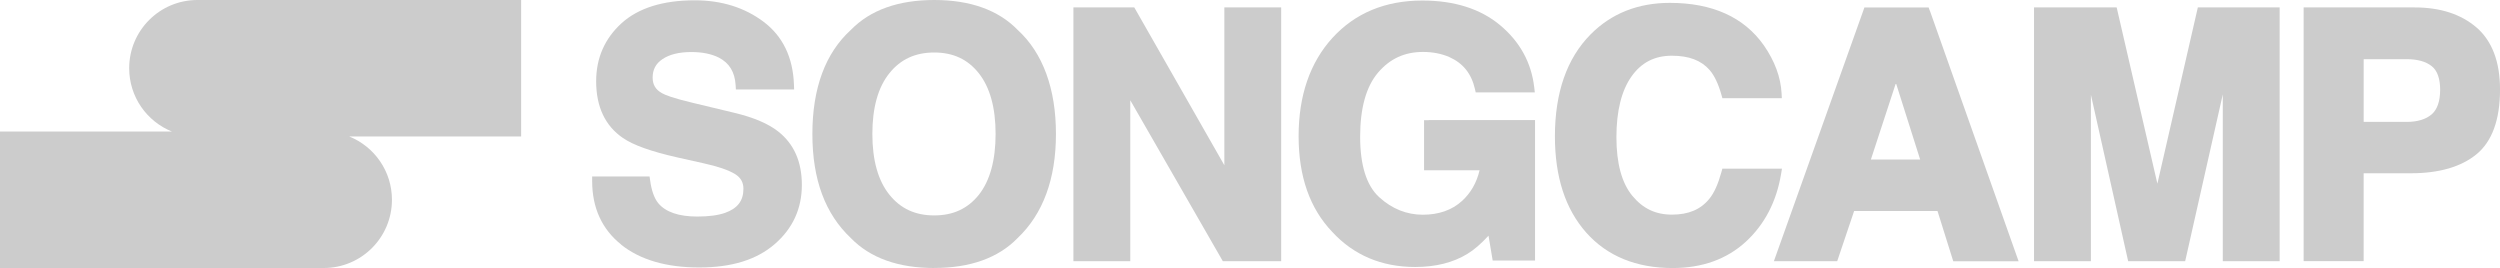 <svg xmlns="http://www.w3.org/2000/svg" id="Layer_1" data-name="Layer 1" viewBox="0 0 1080 115.8">
  <defs fill="#cccccc">
    <style>
      .cls-1 {
        stroke-width: 0px;
      }
    </style>
  </defs>
  <g>
    <path class="cls-1" d="m268.34,105.7c8.2,6.55,19.54,9.85,33.7,9.85s24.86-3.39,32.59-10.05c7.81-6.74,11.77-15.34,11.77-25.55s-3.44-17.79-10.21-23.14c-4.27-3.37-10.61-6.07-18.82-8.04l-18.2-4.37c-8.48-2.01-11.87-3.37-13.22-4.16-2.75-1.54-4.01-3.67-4.01-6.73,0-3.44,1.37-6.02,4.21-7.94,3.04-2.06,7.23-3.09,12.49-3.09,4.76,0,8.77.82,11.92,2.42,4.52,2.34,6.89,6.24,7.23,11.88l.11,1.88h25.16l-.07-2.06c-.41-11.8-4.83-20.97-13.16-27.22-8.18-6.14-18.17-9.25-29.67-9.25-13.78,0-24.42,3.34-31.65,9.9-7.28,6.63-10.97,15.06-10.97,25.06,0,11.02,3.88,19.26,11.54,24.5,4.45,3.08,12.13,5.83,23.47,8.4l11.18,2.5c6.3,1.37,10.95,2.96,13.8,4.7,2.47,1.54,3.63,3.58,3.63,6.38,0,5.16-2.52,8.45-7.92,10.38-3.01,1.06-7.05,1.6-12.01,1.6-8.02,0-13.7-1.95-16.87-5.79-1.7-2.08-2.9-5.38-3.5-9.82l-.25-1.72h-24.8v2c0,11.57,4.24,20.82,12.57,27.46h-.02Z" fill="#cccccc"/>
    <path class="cls-1" d="m403.58,115.76c15.57,0,27.68-4.34,36.01-12.9,11-10.43,16.58-25.57,16.58-44.99s-5.58-34.96-16.58-44.99C431.26,4.34,419.15,0,403.6,0s-27.66,4.34-35.99,12.88c-11.05,10.05-16.66,25.19-16.66,45.01s5.6,34.57,16.65,44.99c8.33,8.56,20.44,12.9,36.01,12.9l-.02-.02Zm-19.36-84.14c4.84-6.01,11.18-8.94,19.36-8.94s14.47,2.93,19.25,8.95c4.83,6.09,7.27,14.91,7.27,26.24s-2.44,20.21-7.23,26.27c-4.8,5.99-11.11,8.92-19.28,8.92s-14.52-2.91-19.36-8.94c-4.89-6.06-7.37-14.89-7.37-26.25s2.47-20.2,7.37-26.25Z" fill="#cccccc"/>
    <polygon class="cls-1" points="486.27 112.83 488.28 112.83 488.28 110.82 488.28 43.31 527.68 111.82 528.25 112.83 529.41 112.83 551.47 112.83 553.47 112.83 553.47 110.82 553.47 5.22 553.47 3.21 551.47 3.21 530.92 3.21 528.92 3.21 528.92 5.22 528.92 71.39 490.59 4.22 490.01 3.21 488.85 3.21 465.71 3.21 463.71 3.21 463.71 5.22 463.71 110.82 463.71 112.83 465.71 112.83 486.27 112.83" fill="#cccccc"/>
    <path class="cls-1" d="m617.19,51.93h-2v21.62h23.99c-1.26,5.38-3.83,9.87-7.66,13.32-4.32,3.91-10,5.89-16.86,5.89s-13.27-2.47-18.85-7.58c-5.47-4.98-8.23-13.76-8.23-26.11s2.6-21.67,7.73-27.69c5.12-6.01,11.47-8.94,19.43-8.94,4.14,0,7.95.74,11.31,2.19,5.92,2.62,9.56,7.1,11.1,13.73l.36,1.55h25.53l-.26-2.23c-1.24-10.65-6.2-19.66-14.71-26.78-8.48-7.09-19.79-10.67-33.63-10.67-15.99,0-29.05,5.43-38.81,16.12-9.71,10.65-14.63,24.94-14.63,42.47s4.89,31.28,14.53,41.36c9.26,10.05,21.33,15.16,35.84,15.16,8.84,0,16.42-1.91,22.54-5.66,2.82-1.7,5.83-4.29,9.13-7.86l1.52,9.05.28,1.67h18.3v-60.67h-45.99l.05.03Z" fill="#cccccc"/>
    <path class="cls-1" d="m769.79,72.87h-25.73l-.41,1.47c-1.41,5.14-3.14,9.02-5.2,11.51-3.72,4.63-8.99,6.87-16.15,6.87s-12.59-2.65-17.12-8.12c-4.57-5.5-6.89-14.03-6.89-25.34s2.21-20.21,6.58-26.32c4.27-5.97,9.95-8.87,17.37-8.87s12.68,2.03,16.33,6.2c2.03,2.34,3.75,5.94,5.09,10.69l.41,1.46h25.68l-.11-2.09c-.36-6.94-2.93-13.91-7.66-20.74-8.58-12.18-22.24-18.35-40.62-18.35-13.76,0-25.29,4.58-34.24,13.63-10.23,10.33-15.4,25.14-15.4,44.04,0,8.69,1.13,16.6,3.36,23.47,2.24,6.94,5.68,13.04,10.18,18.12,9.05,10.15,21.6,15.29,37.32,15.29,12.73,0,23.36-3.81,31.59-11.34,8.13-7.5,13.26-17.33,15.24-29.23l.39-2.32.02-.03Z" fill="#cccccc"/>
    <path class="cls-1" d="m833.64,4.55l-.47-1.33h-27.74l-.47,1.33-37.69,105.62-.95,2.67h27.35l.46-1.36,6.86-20.34h36.01l6.37,20.31.44,1.41h28.23l-.95-2.67-37.4-105.62-.03-.02Zm-4.11,64.37h-21.31l10.82-33.05,10.47,33.05h.02Z" fill="#cccccc"/>
    <polygon class="cls-1" points="951.06 3.21 949.47 3.21 949.11 4.76 931.99 79.35 914.76 4.76 914.4 3.21 912.81 3.21 880.7 3.21 878.7 3.21 878.7 5.22 878.7 110.82 878.7 112.83 880.7 112.83 901.27 112.83 903.27 112.83 903.27 110.82 903.27 40.92 919.01 111.26 919.37 112.83 920.98 112.83 942.4 112.83 943.99 112.83 944.35 111.26 960.24 40.79 960.24 110.82 960.24 112.83 962.24 112.83 982.81 112.83 984.81 112.83 984.81 110.82 984.81 5.22 984.81 3.21 982.81 3.21 951.06 3.21" fill="#cccccc"/>
    <path class="cls-1" d="m1069.84,11.87c-6.65-5.74-15.63-8.66-26.68-8.66h-47.99v109.61h25.93v-37.97h20.43c12.13,0,21.64-2.75,28.28-8.18,6.76-5.53,10.2-14.94,10.2-27.99,0-11.96-3.42-20.98-10.15-26.81h-.02Zm-15.7,26.96c0,4.86-1.21,8.41-3.62,10.54-2.52,2.18-6.17,3.29-10.85,3.29h-18.56v-27.1h18.56c4.71,0,8.38,1.03,10.88,3.06,2.39,1.93,3.6,5.37,3.6,10.2l-.02.02Z" fill="#cccccc"/>
  </g>
  <path class="cls-1" d="m225.13,0H85.29c-16.29,0-29.48,13.19-29.48,29.48h0c0,12.39,7.64,23,18.48,27.35H0v58.95h139.84c16.29,0,29.48-13.19,29.48-29.48h0c0-12.39-7.64-23-18.48-27.35h74.29S225.13,0,225.13,0Z" fill="#cccccc"/>
</svg>